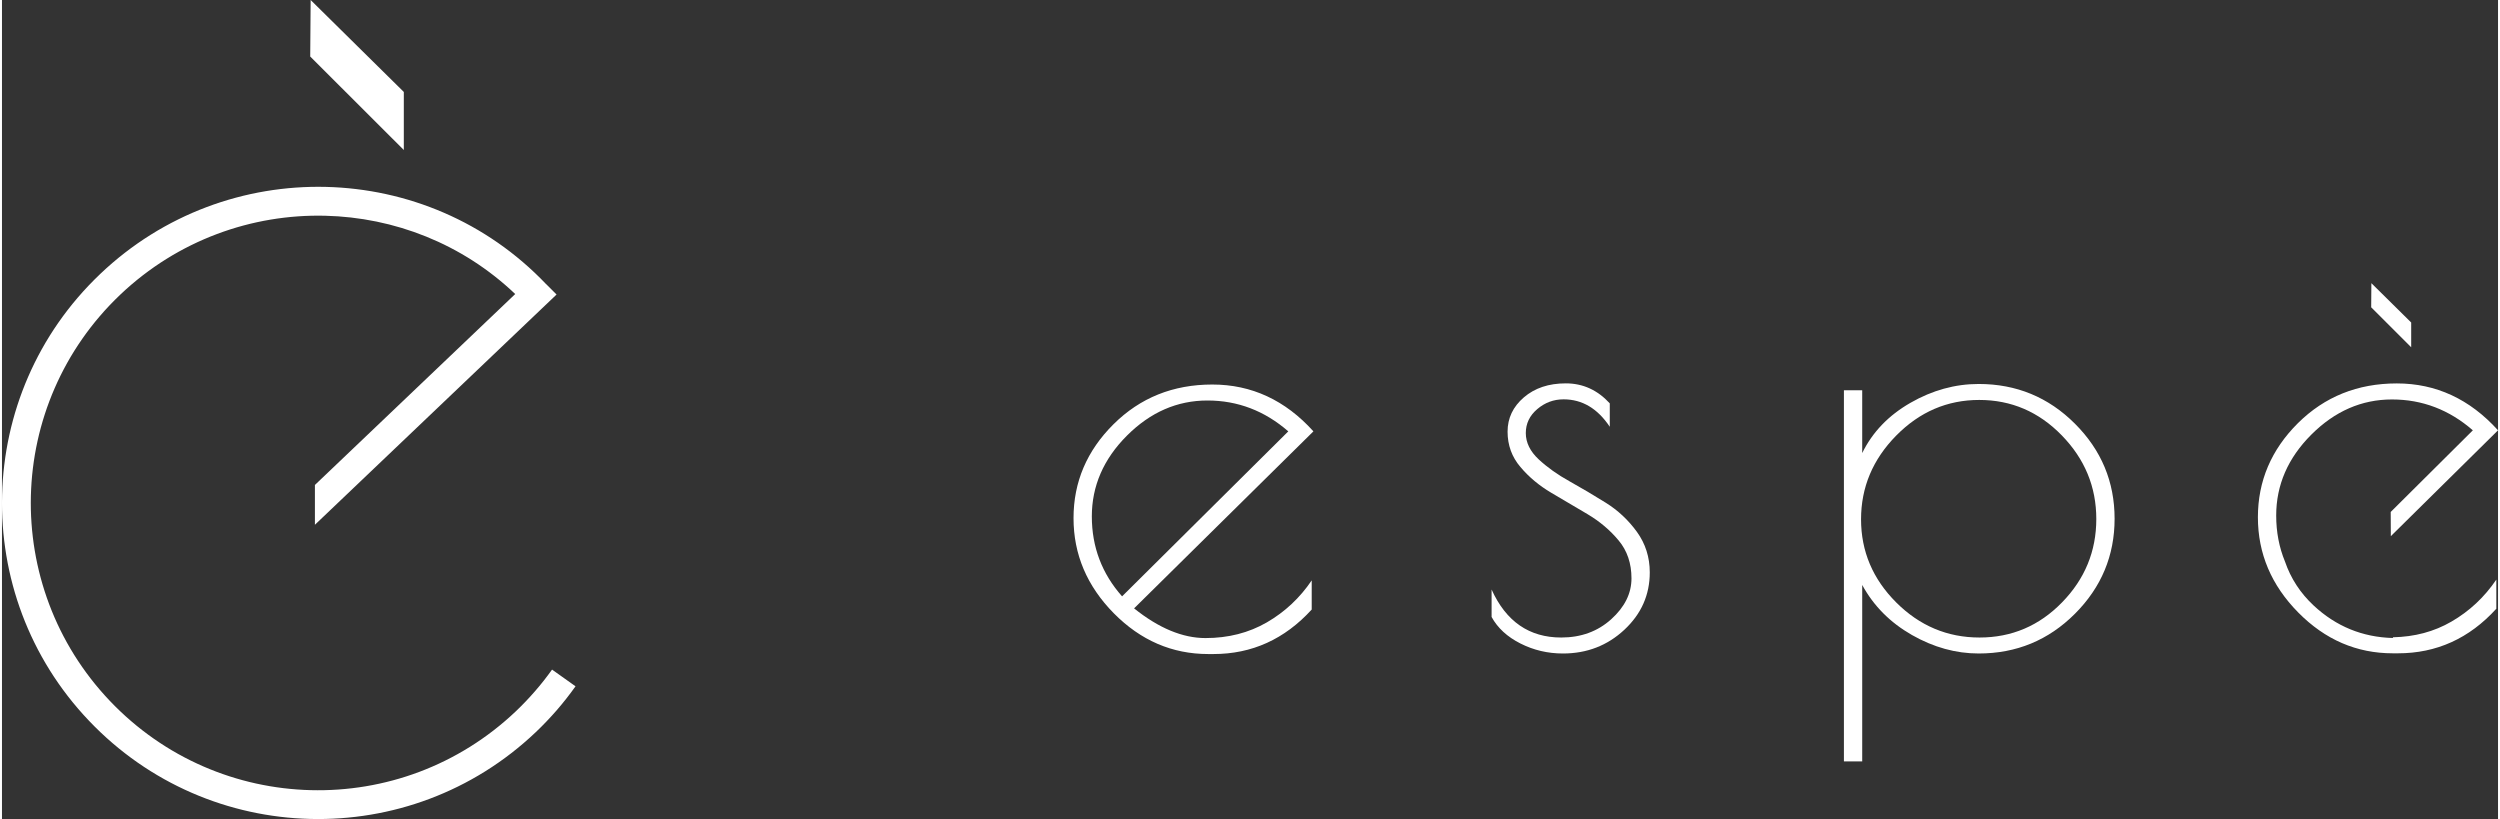 <?xml version="1.0" encoding="UTF-8"?> <!-- Creator: CorelDRAW 2020 (64-Bit) --> <svg xmlns="http://www.w3.org/2000/svg" xmlns:xlink="http://www.w3.org/1999/xlink" xmlns:xodm="http://www.corel.com/coreldraw/odm/2003" xml:space="preserve" width="525px" height="172px" style="shape-rendering:geometricPrecision; text-rendering:geometricPrecision; image-rendering:optimizeQuality; fill-rule:evenodd; clip-rule:evenodd" viewBox="0 0 409.34 134.32"><rect x="0" y="0" width="409.34" height="134.32" fill="#333333" stroke="none"/> <defs> <style type="text/css"> <![CDATA[ .fil0 {fill:white;fill-rule:nonzero} ]]> </style> </defs> <g id="Слой_x0020_1">  <path class="fil0" d="M198.68 107.26l-0.85 0c-5.93,0 -11.09,-2.23 -15.5,-6.69 -4.4,-4.47 -6.6,-9.66 -6.6,-15.6 0,-5.93 2.19,-11.06 6.56,-15.4 4.37,-4.34 9.77,-6.51 16.2,-6.51 6.43,0 11.96,2.56 16.58,7.68l-29.41 29.03c4.06,3.25 7.96,4.87 11.71,4.87 3.74,0 7.1,-0.86 10.06,-2.57 2.97,-1.72 5.42,-4.02 7.36,-6.89l0 4.78c-4.44,4.87 -9.81,7.3 -16.11,7.3zm-0.99 -41.58c-4.96,0 -9.36,1.92 -13.2,5.76 -3.84,3.84 -5.76,8.26 -5.76,13.25 0,5 1.65,9.37 4.96,13.11l27.26 -27.06c-3.88,-3.37 -8.29,-5.06 -13.26,-5.06z"></path> <path class="fil0" d="M256.09 65.49c-1.63,0 -3.06,0.54 -4.31,1.6 -1.25,1.06 -1.88,2.37 -1.88,3.93 0,1.56 0.71,3 2.11,4.31 1.41,1.31 3.09,2.51 5.06,3.6 1.97,1.1 3.95,2.27 5.95,3.52 1.99,1.24 3.7,2.84 5.1,4.77 1.4,1.94 2.11,4.15 2.11,6.65 0,3.69 -1.39,6.82 -4.17,9.41 -2.78,2.59 -6.13,3.89 -10.07,3.89 -2.5,0 -4.82,-0.55 -6.97,-1.64 -2.16,-1.09 -3.74,-2.54 -4.73,-4.35l0 -4.5c2.37,5.25 6.18,7.87 11.42,7.87 3.25,0 5.98,-1 8.2,-3 2.21,-2 3.32,-4.23 3.32,-6.7 0,-2.46 -0.7,-4.54 -2.11,-6.22 -1.4,-1.69 -3.1,-3.12 -5.1,-4.31 -2,-1.19 -3.98,-2.36 -5.95,-3.51 -1.96,-1.16 -3.65,-2.56 -5.05,-4.22 -1.41,-1.65 -2.11,-3.59 -2.11,-5.8 0,-2.22 0.89,-4.09 2.67,-5.62 1.78,-1.53 4.07,-2.3 6.88,-2.3 2.81,0 5.21,1.1 7.21,3.28l0 3.84c-2,-3 -4.52,-4.5 -7.58,-4.5z"></path> <path class="fil0" d="M302.07 124.87l0 -60.87 3 0 0 10.3c1.68,-3.44 4.32,-6.18 7.91,-8.24 3.59,-2.06 7.32,-3.09 11.19,-3.09 6.18,0 11.44,2.17 15.78,6.51 4.34,4.33 6.51,9.53 6.51,15.59 0,6.05 -2.17,11.25 -6.51,15.59 -4.34,4.34 -9.6,6.51 -15.78,6.51 -3.75,0 -7.4,-1.01 -10.96,-3.04 -3.55,-2.03 -6.27,-4.76 -8.14,-8.2l0 28.94 -3 0zm2.81 -39.71c0,5.25 1.92,9.79 5.76,13.63 3.84,3.84 8.4,5.76 13.67,5.76 5.28,0 9.79,-1.92 13.53,-5.76 3.75,-3.84 5.62,-8.4 5.62,-13.68 0,-5.27 -1.89,-9.84 -5.66,-13.71 -3.78,-3.88 -8.29,-5.81 -13.54,-5.81 -5.24,0 -9.78,1.95 -13.62,5.85 -3.84,3.9 -5.76,8.48 -5.76,13.72z"></path> <path class="fil0" d="M392.93 107.14l-0.84 0c-5.94,0 -11.11,-2.23 -15.52,-6.7 -4.41,-4.47 -6.61,-9.67 -6.61,-15.61 0,-5.94 2.19,-11.08 6.56,-15.43 4.38,-4.34 9.78,-6.52 16.22,-6.52 6.44,0 11.97,2.57 16.6,7.69l-17.58 17.36 -0.02 -3.97 13.47 -13.39c-3.87,-3.37 -8.29,-5.06 -13.26,-5.06 -4.97,0 -9.38,1.92 -13.23,5.77 -3.84,3.84 -5.76,8.26 -5.76,13.27 0,2.69 0.48,5.21 1.44,7.54 0.95,2.77 2.52,5.18 4.71,7.22 3.66,3.41 7.99,5.19 12.99,5.32l0 -0.12c3.56,-0.07 6.76,-0.92 9.6,-2.57 2.97,-1.72 5.42,-4.02 7.36,-6.89l0 4.78c-4.44,4.88 -9.82,7.31 -16.13,7.31z"></path> <polygon class="fil0" points="395.1,52.89 388.57,46.44 388.54,50.4 395.1,56.95 "></polygon> <polygon class="fil0" points="65.9,15.08 50.62,0 50.55,9.27 65.9,24.6 "></polygon> <path class="fil0" d="M94.06 112.55c-0.96,1.35 -1.98,2.65 -3.07,3.91 -1.1,1.26 -2.24,2.46 -3.44,3.6 -10.37,9.86 -23.76,14.58 -37.02,14.24 -13.27,-0.33 -26.4,-5.73 -36.26,-16.1 -9.87,-10.37 -14.59,-23.76 -14.25,-37.02 0.33,-13.25 5.71,-26.37 16.06,-36.22l-0.01 -0.01 0.05 -0.03c10.37,-9.86 23.76,-14.59 37.01,-14.27 13.23,0.32 26.31,5.66 36.1,15.94l0 -0.01 1.72 1.72 -39.63 37.76 0 -6.53 32.85 -31.31c-8.68,-8.27 -19.86,-12.57 -31.16,-12.84 -12.01,-0.29 -24.16,3.99 -33.59,12.92l0.01 0.01 -0.05 0.03c-9.43,8.97 -14.33,20.9 -14.64,32.95 -0.3,12.05 3.99,24.22 12.95,33.65 8.97,9.43 20.9,14.34 32.95,14.64 12.05,0.31 24.22,-3.99 33.65,-12.95 1.1,-1.05 2.14,-2.14 3.12,-3.27 0.99,-1.13 1.92,-2.32 2.8,-3.55l3.85 2.74z"></path> </g> </svg> 